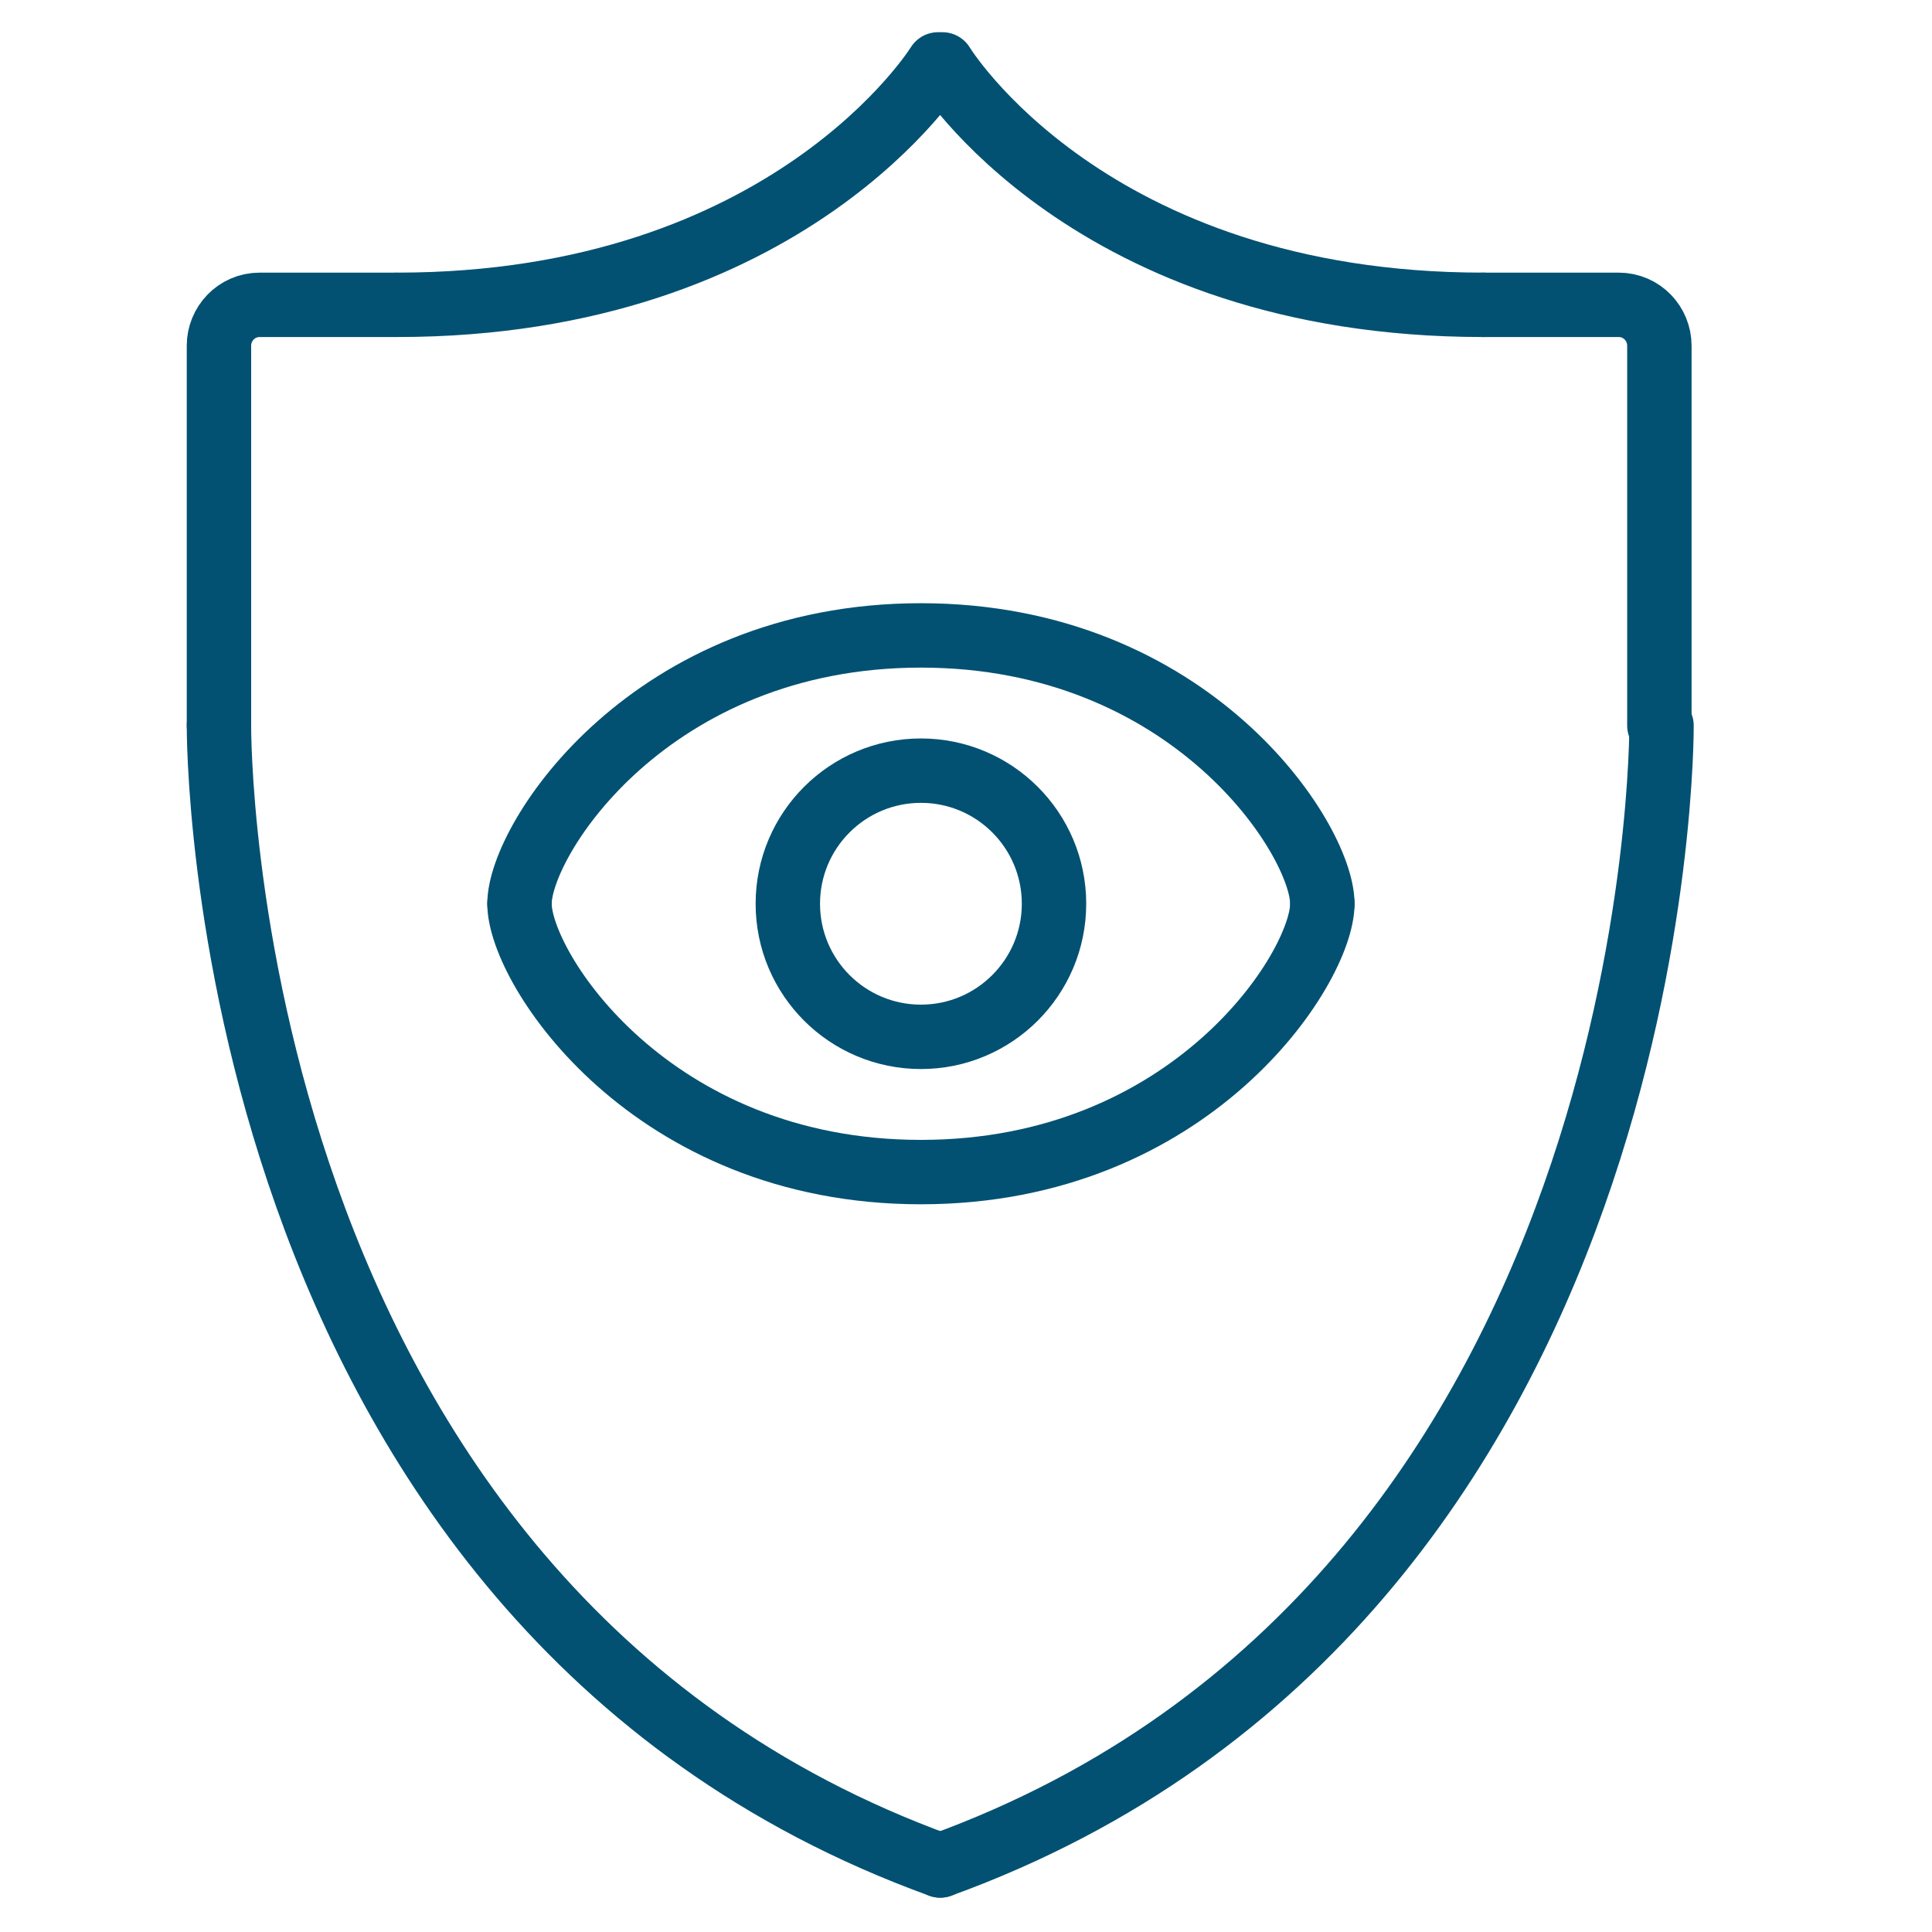 <?xml version="1.0" encoding="utf-8"?>
<!-- Generator: Adobe Illustrator 25.3.1, SVG Export Plug-In . SVG Version: 6.00 Build 0)  -->
<svg version="1.1" id="Layer_1" xmlns="http://www.w3.org/2000/svg" xmlns:xlink="http://www.w3.org/1999/xlink" x="0px" y="0px"
	 width="90px" height="90px" viewBox="0 0 90 90" style="enable-background:new 0 0 90 90;" xml:space="preserve">
<style type="text/css">
	.st0{fill:none;stroke:#025172;stroke-width:3;stroke-linecap:round;stroke-linejoin:round;stroke-miterlimit:10;}
</style>
<g>
	<g>
		<g>
			<g>
				<path class="st0" d="M43.8,86.9c33.9-12.3,33.6-53.1,33.6-53.1"/>
				<g>
					<path class="st0" d="M77.3,33.8V16.1c0-1-0.8-1.9-1.9-1.9h-6.3"/>
				</g>
			</g>
			<g>
				<path class="st0" d="M43.8,86.9C9.9,74.6,10.2,33.8,10.2,33.8"/>
				<g>
					<path class="st0" d="M10.2,33.8V16.1c0-1,0.8-1.9,1.9-1.9h6.3"/>
				</g>
			</g>
			<path class="st0" d="M18.5,14.2c18.3,0,25.2-11.2,25.2-11.2h0.2c0,0,6.8,11.2,25.2,11.2"/>
		</g>
	</g>
	<g>
		<g>
			<path class="st0" d="M61.6,42.1c0-3-6.1-12.5-18.7-12.5c-12.6,0-18.7,9.5-18.7,12.5"/>
			<path class="st0" d="M61.6,42.1c0,3-6.1,12.5-18.7,12.5c-12.6,0-18.7-9.5-18.7-12.5"/>
		</g>
		<circle class="st0" cx="42.9" cy="42.1" r="6.2"/>
	</g>
</g>
</svg>
